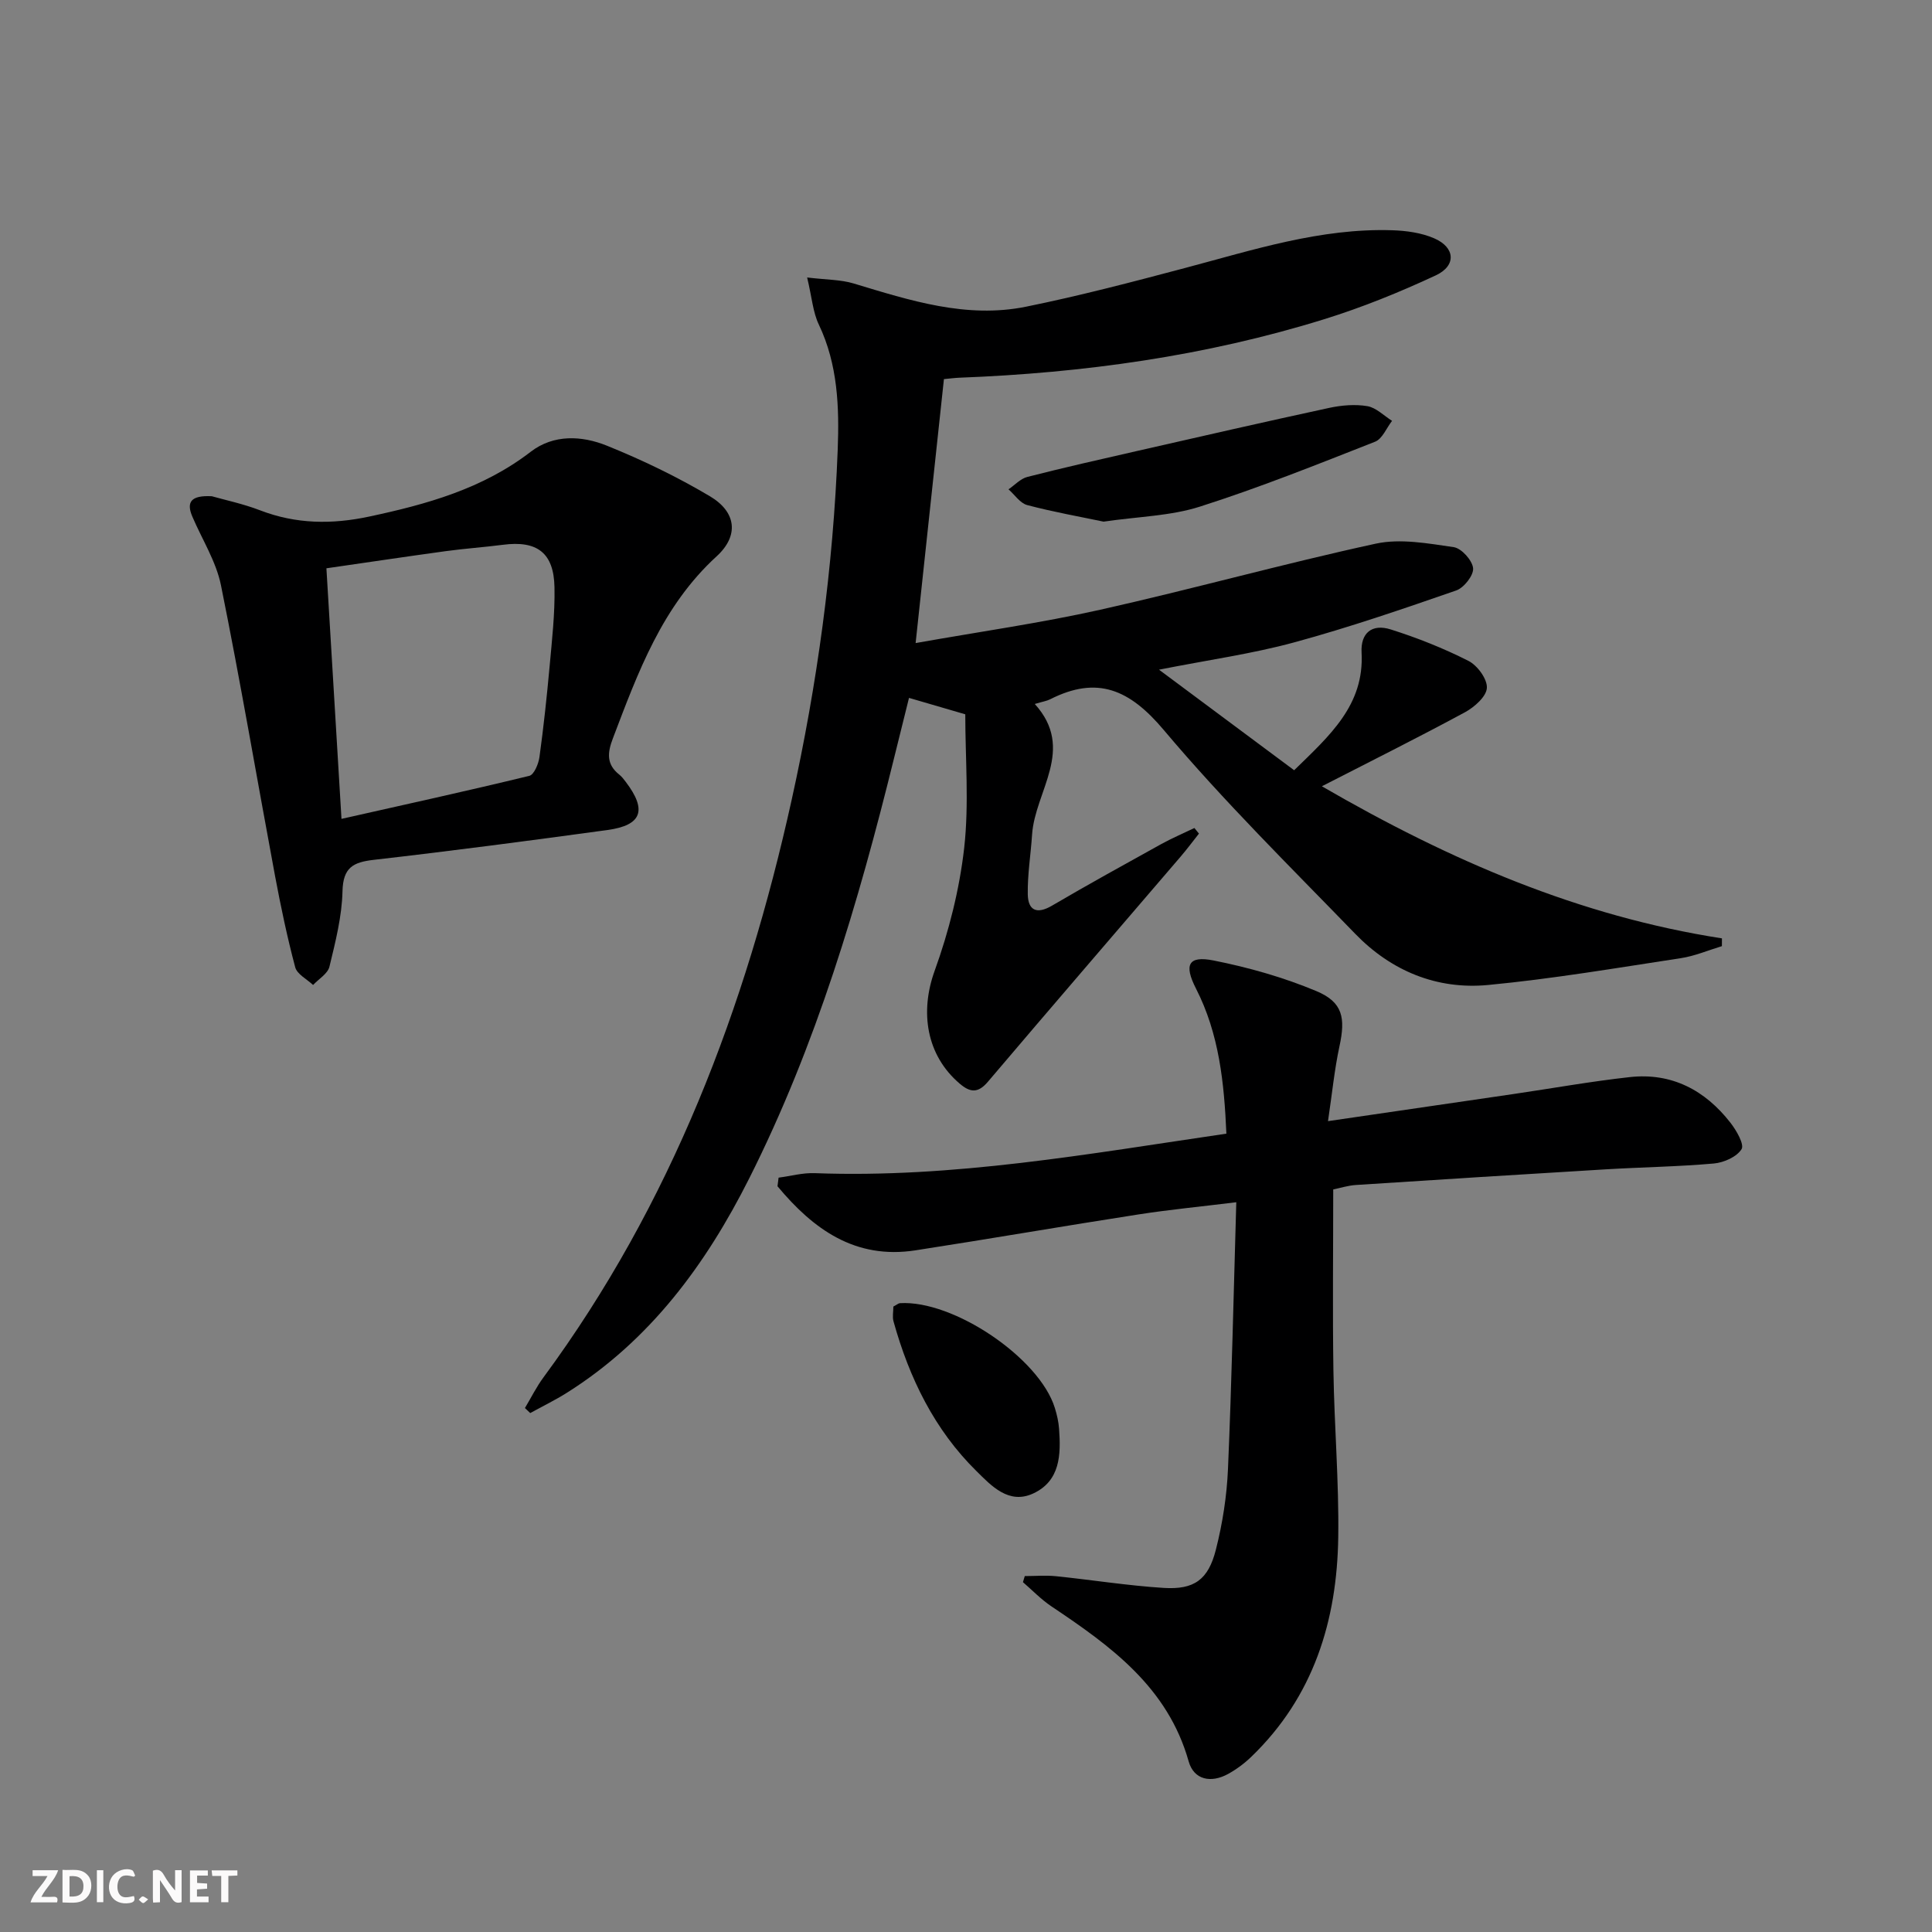 <svg enable-background="new 0 0 400 400" viewBox="0 0 400 400" xmlns="http://www.w3.org/2000/svg"><rect x="0" y="0" width="400" height="400" fill="#808080" stroke="none"/><g fill="#fbfafa"><path d="m37.59 393.81c-.92.31-1.52.05-2-.78-.7-1.2-1.52-2.34-2.47-3.78v4.59c-.55.03-.95.05-1.41.07-.03-.37-.06-.64-.06-.91 0-1.91 0-3.81 0-5.7 1.13-.41 1.77-.03 2.29.91.62 1.11 1.38 2.14 2.31 3.19v-4.2h1.35v6.61z"/><path d="m12.94 393.88v-6.75c1.9.19 3.93-.54 5.37 1.29.8 1.01.78 2.88.03 3.97-1.37 1.97-3.4 1.51-5.4 1.49m1.45-1.22c2.04.12 2.92-.58 2.89-2.21-.03-1.51-.98-2.19-2.89-2z"/><path d="m11.81 393.87h-5.49c.68-2.18 2.47-3.48 3.51-5.45h-3.08v-1.21h5.29c-.71 2.13-2.44 3.48-3.47 5.51.86 0 1.63.04 2.39-.01.79-.05 1.14.21.85 1.16"/><path d="m39.33 393.86v-6.61h3.7v1.07h-2.22v1.52c.68.04 1.34.09 2.07.13v1.07c-.72.05-1.38.09-2.1.14v1.48h2.4v1.19h-3.85z"/><path d="m27.71 388.56c-1.15-.3-2.46-.61-3.1.64-.37.73-.41 1.93-.06 2.67.63 1.35 1.99.93 3.17.68.35.94-.01 1.32-.93 1.46-1.62.25-3.05-.27-3.76-1.48-.73-1.25-.6-3.03.31-4.17.88-1.11 2.71-1.7 4-1.16.32.13.44.74.65 1.12-.1.08-.19.16-.28.24"/><path d="m49.15 387.24v1.07c-.59.02-1.17.05-1.87.08v5.44h-1.48v-5.44h-1.85c-.05-.4-.08-.73-.13-1.15z"/><path d="m20.06 387.21h1.33v6.62h-1.33z"/><path d="m30.68 393.25c-.49.38-.8.79-1.05.76-.32-.05-.6-.45-.9-.7.26-.24.51-.64.8-.67.29-.04.62.3 1.15.61"/></g><path d="m199.85 147.89c-4.67-1.36-7.84-2.29-11.65-3.4-1.02 4.11-2.07 8.34-3.12 12.57-7.37 29.89-16.08 59.33-29.98 86.95-8.95 17.78-20.51 33.49-37.69 44.32-2.45 1.55-5.08 2.82-7.63 4.23-.37-.35-.74-.7-1.1-1.04 1.28-2.14 2.39-4.4 3.87-6.39 26.43-35.86 41.83-76.45 51.36-119.55 5.28-23.88 8.6-48.07 9.53-72.5.33-8.72.04-17.6-3.91-25.88-1.23-2.57-1.43-5.62-2.42-9.75 3.99.48 6.94.43 9.63 1.24 11.66 3.52 23.34 7.31 35.68 4.81 11.04-2.24 21.97-5.11 32.87-8 14.12-3.74 28.08-8.3 42.93-7.83 2.93.09 6.06.52 8.71 1.67 4.36 1.88 4.64 5.66.34 7.67-7.49 3.49-15.22 6.63-23.11 9.08-24.57 7.63-49.86 11.13-75.53 12.11-.97.04-1.93.17-3.2.29-1.93 18-3.83 35.77-5.86 54.65 13.27-2.36 25.86-4.14 38.22-6.9 19.08-4.27 37.94-9.53 57.04-13.68 5.11-1.11 10.81-.05 16.14.72 1.61.23 3.86 2.73 4.02 4.37.14 1.45-1.89 4.05-3.5 4.6-11.1 3.85-22.23 7.67-33.55 10.75-8.62 2.35-17.54 3.59-27.98 5.65 9.86 7.34 18.82 14 27.98 20.82 7.41-7.23 14.55-13.49 13.96-24.38-.22-4.02 2.14-6.01 6.04-4.77 5.51 1.74 10.94 3.9 16.09 6.51 1.85.94 3.93 3.77 3.81 5.61-.11 1.79-2.59 3.97-4.54 5.03-9.45 5.11-19.07 9.91-29.62 15.32 26.61 15.42 53.35 26.91 82.83 31.49 0 .54-.01 1.07-.01 1.61-2.83.85-5.61 2.05-8.51 2.49-13.27 2.02-26.54 4.28-39.89 5.55-10.62 1.01-20.07-2.91-27.51-10.59-13.44-13.87-27.24-27.47-39.66-42.22-7.05-8.37-13.74-11.29-23.51-6.34-.71.36-1.55.48-3.18.97 8.5 9.39.04 18.01-.56 27.05-.27 4.12-.96 8.24-.89 12.35.06 3.32 1.83 4.22 5.01 2.36 7.46-4.38 15.04-8.55 22.6-12.74 2.23-1.23 4.59-2.23 6.89-3.34.31.39.63.77.94 1.16-1.26 1.59-2.47 3.22-3.79 4.76-13.3 15.53-26.67 31.02-39.9 46.61-2.04 2.41-3.67 2.25-5.83.41-6.94-5.9-8.28-14.85-5.21-23.35 2.96-8.19 5.15-16.87 6.13-25.51 1.02-9.14.22-18.48.22-27.62z" fill="#000001"/><path d="m161.2 243.82c2.5-.33 5.01-1.03 7.5-.93 28.6 1.07 56.58-3.98 85.21-8.18-.46-10.56-1.5-20.66-6.29-30.03-2.52-4.93-1.63-6.87 3.65-5.82 7.24 1.44 14.48 3.49 21.28 6.34 5.49 2.3 6.04 5.56 4.77 11.43-1.03 4.78-1.51 9.68-2.37 15.49 13.55-1.98 25.97-3.79 38.38-5.61 8.04-1.18 16.05-2.62 24.12-3.51 8.66-.95 15.57 2.71 20.82 9.45 1.23 1.58 2.91 4.48 2.3 5.47-.99 1.6-3.66 2.78-5.73 2.97-7.45.66-14.94.76-22.41 1.21-17.24 1.03-34.49 2.12-51.72 3.24-1.64.11-3.25.63-4.68.92 0 12.64-.15 25.09.04 37.54.18 11.47 1.16 22.95 1 34.41-.24 17.33-5.11 33.1-18.01 45.52-1.42 1.37-3.06 2.59-4.78 3.54-3.54 1.95-7.09 1.26-8.18-2.59-4.33-15.37-16.12-23.87-28.4-32.09-2.14-1.43-3.95-3.33-5.91-5.02.13-.42.26-.84.38-1.26 2.16 0 4.35-.19 6.49.03 7.42.76 14.81 1.95 22.25 2.42 6.33.4 9.25-1.68 10.83-7.94 1.38-5.43 2.26-11.09 2.5-16.69.78-18.09 1.16-36.2 1.72-55.22-7.28.9-13.78 1.52-20.22 2.52-15.42 2.39-30.79 5.06-46.21 7.44-12.5 1.93-21.18-4.4-28.56-13.27.07-.6.15-1.19.23-1.78z" fill="#000001"/><path d="m43.85 102.74c2.7.77 6.47 1.56 10.01 2.92 7.42 2.86 14.87 2.93 22.53 1.3 11.94-2.54 23.53-5.76 33.48-13.42 4.77-3.67 10.61-3.35 15.77-1.27 7.34 2.96 14.55 6.44 21.35 10.48 5.47 3.25 6.05 8.16 1.38 12.43-11.3 10.33-16.28 24.02-21.49 37.72-1.14 2.99-1.34 5.36 1.34 7.48.51.41.93.96 1.33 1.49 4.45 5.85 3.37 8.99-3.75 9.97-16.12 2.21-32.25 4.33-48.41 6.18-4.3.49-6.36 1.6-6.48 6.5-.12 5.23-1.46 10.48-2.7 15.61-.35 1.46-2.22 2.55-3.39 3.8-1.28-1.21-3.31-2.22-3.7-3.67-1.66-6.24-2.99-12.58-4.18-18.93-3.74-20.05-7.15-40.16-11.19-60.15-1-4.94-3.91-9.49-5.93-14.23-1.29-3.03-.27-4.43 4.03-4.21zm26.85 66.8c13.14-2.96 26.05-5.79 38.89-8.91.98-.24 1.91-2.48 2.1-3.9.86-6.23 1.53-12.5 2.1-18.76.49-5.45 1.12-10.92 1.01-16.37-.13-7.16-3.6-9.73-10.66-8.81-3.94.51-7.92.78-11.86 1.32-8.3 1.14-16.59 2.38-24.7 3.55 1.04 17.31 2.04 33.99 3.12 51.88z" fill="#000001"/><path d="m228.48 108c-4.87-1.02-10.4-2-15.81-3.43-1.47-.39-2.59-2.14-3.87-3.26 1.3-.88 2.48-2.21 3.91-2.57 7.54-1.93 15.12-3.64 22.71-5.37 13.25-3.02 26.49-6.05 39.77-8.92 2.56-.55 5.36-.79 7.91-.36 1.82.31 3.42 1.98 5.11 3.04-1.15 1.48-2.01 3.73-3.51 4.32-12 4.72-24 9.53-36.27 13.44-6.06 1.94-12.72 2.05-19.95 3.11z" fill="#000001"/><path d="m184.96 270.51c.77-.41 1.05-.68 1.35-.7 11.07-.69 28.88 11.33 32.08 21.68.44 1.41.78 2.89.88 4.35.39 5.32.26 10.76-5.36 13.37-5.05 2.34-8.67-1.6-11.71-4.6-8.74-8.59-13.95-19.32-17.21-31.04-.26-.91-.03-1.97-.03-3.06z" fill="#000001"/></svg>